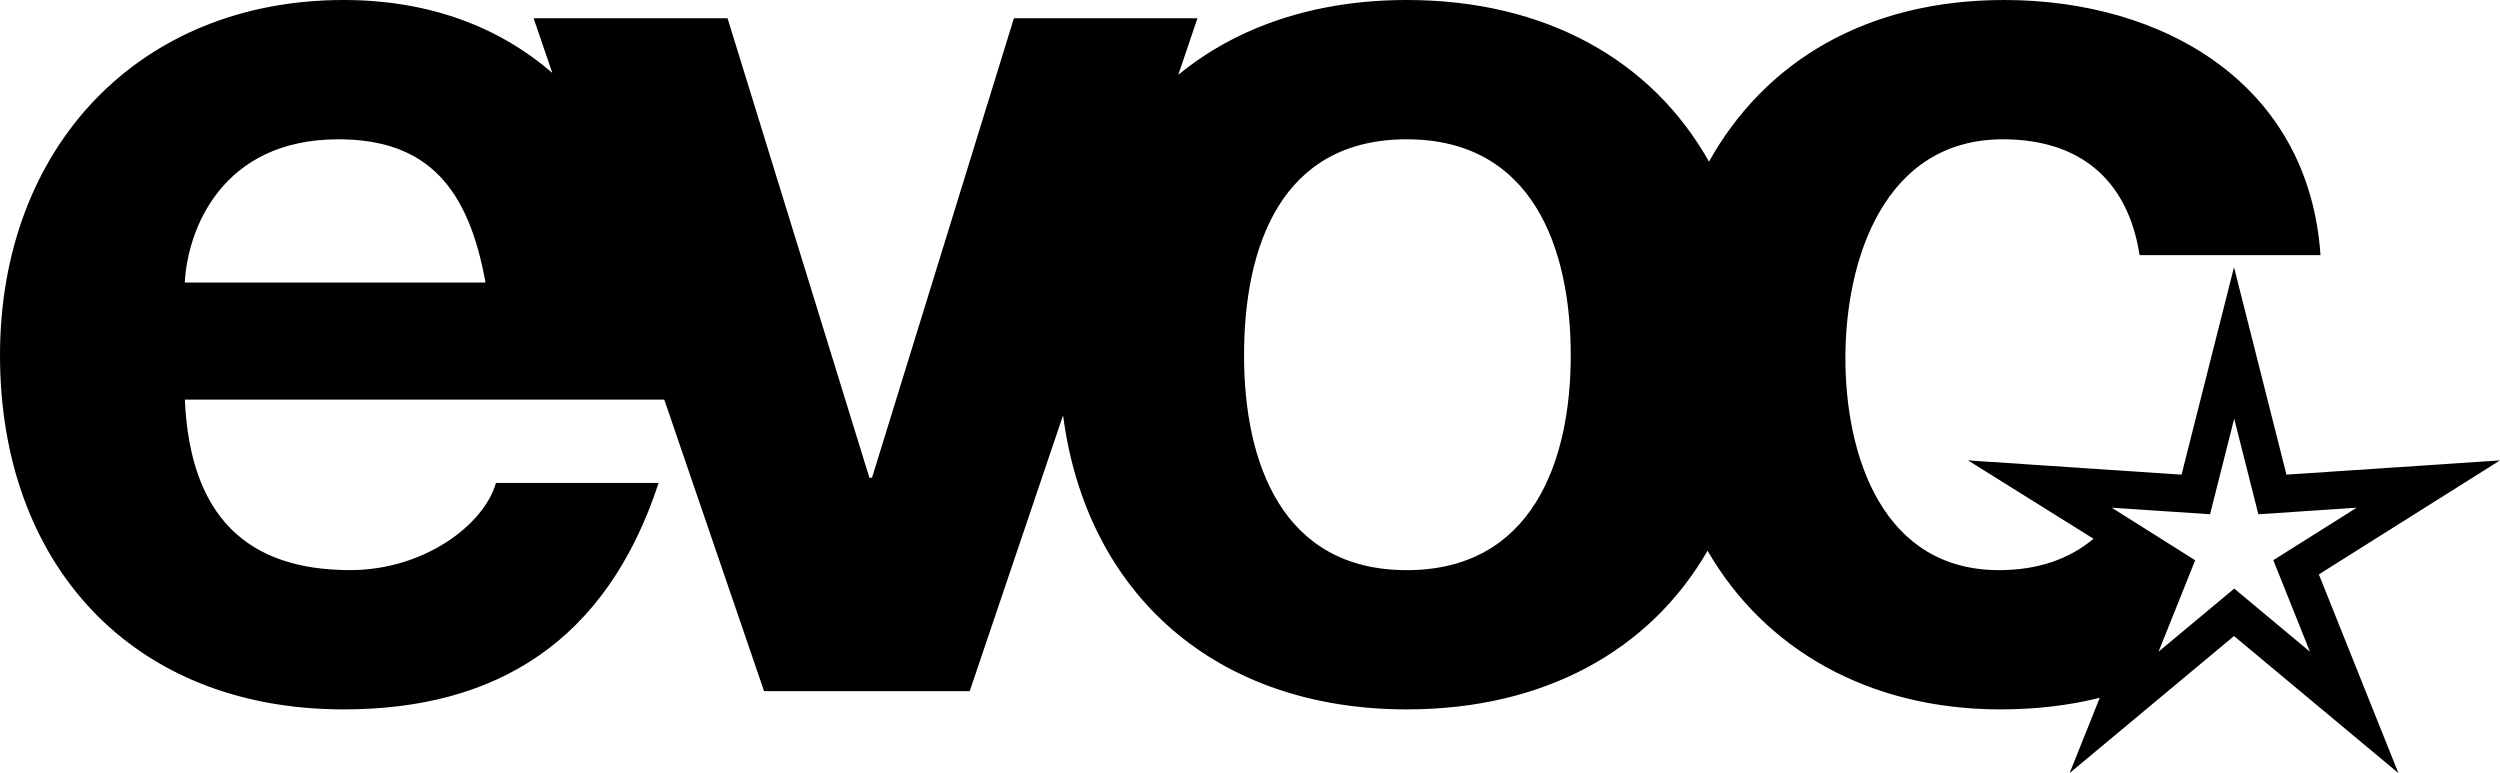 <svg viewBox="0 0 500 154.63" xmlns="http://www.w3.org/2000/svg" id="logo">
  <defs>
    <style>
      .cls-1 {
        stroke-width: 0px;
      }
    </style>
  </defs>
  <path d="m439.04,112.04l-7.33,18.3,15.14-12.62,15.14,12.62-7.33-18.3,16.68-10.5-19.67,1.31-4.83-19.11-4.83,19.11-19.67-1.31,16.68,10.5h0ZM36.97,56.5h60.13c-3.38-18.75-11.45-28.64-29.42-28.64-23.43,0-30.2,18.22-30.72,28.64h0ZM235.66,14.96C247.38,5.35,262.95,0,281.35,0,309.09,0,330.38,12.01,341.8,32.33,352.86,12.49,373.07,0,400.84,0,432.6,0,461.75,16.66,464.1,51.03h-36.18c-2.34-15.1-11.98-23.17-27.34-23.17-23.69,0-31.5,23.95-31.5,43.74s7.55,42.43,30.72,42.43c7.82,0,14.13-2.26,18.9-6.28l-25.1-15.67,42.71,2.85,10.49-41.5,10.49,41.5,42.71-2.85-36.23,22.8,15.91,39.74-32.88-27.41-32.88,27.41,6.03-15.06c-6.15,1.54-12.81,2.32-19.89,2.32-26.43,0-47.24-12.14-58.55-31.74-11.49,19.93-32.64,31.74-60.15,31.74-38.08,0-64.06-22.93-68.75-58.81l-18.67,55.16h-41.13l-19.96-58.31H36.97c1.04,23.43,12.49,34.1,33.06,34.1,14.84,0,26.81-9.11,29.16-17.44h32.54c-10.42,31.76-32.54,45.3-63,45.3C26.29,141.88,0,112.72,0,71.07S27.85,0,68.73,0C86.04,0,99.98,5.51,110.47,14.59l-3.75-10.94h38.79l28.37,91.9h.52L202.78,3.65h36.71l-3.83,11.31h0Zm13.15,56.12c0,21.35,7.55,42.95,32.54,42.95s32.8-21.61,32.8-42.95-7.55-43.22-32.8-43.22-32.54,21.61-32.54,43.22h0Z" class="cls-1"></path>
</svg>